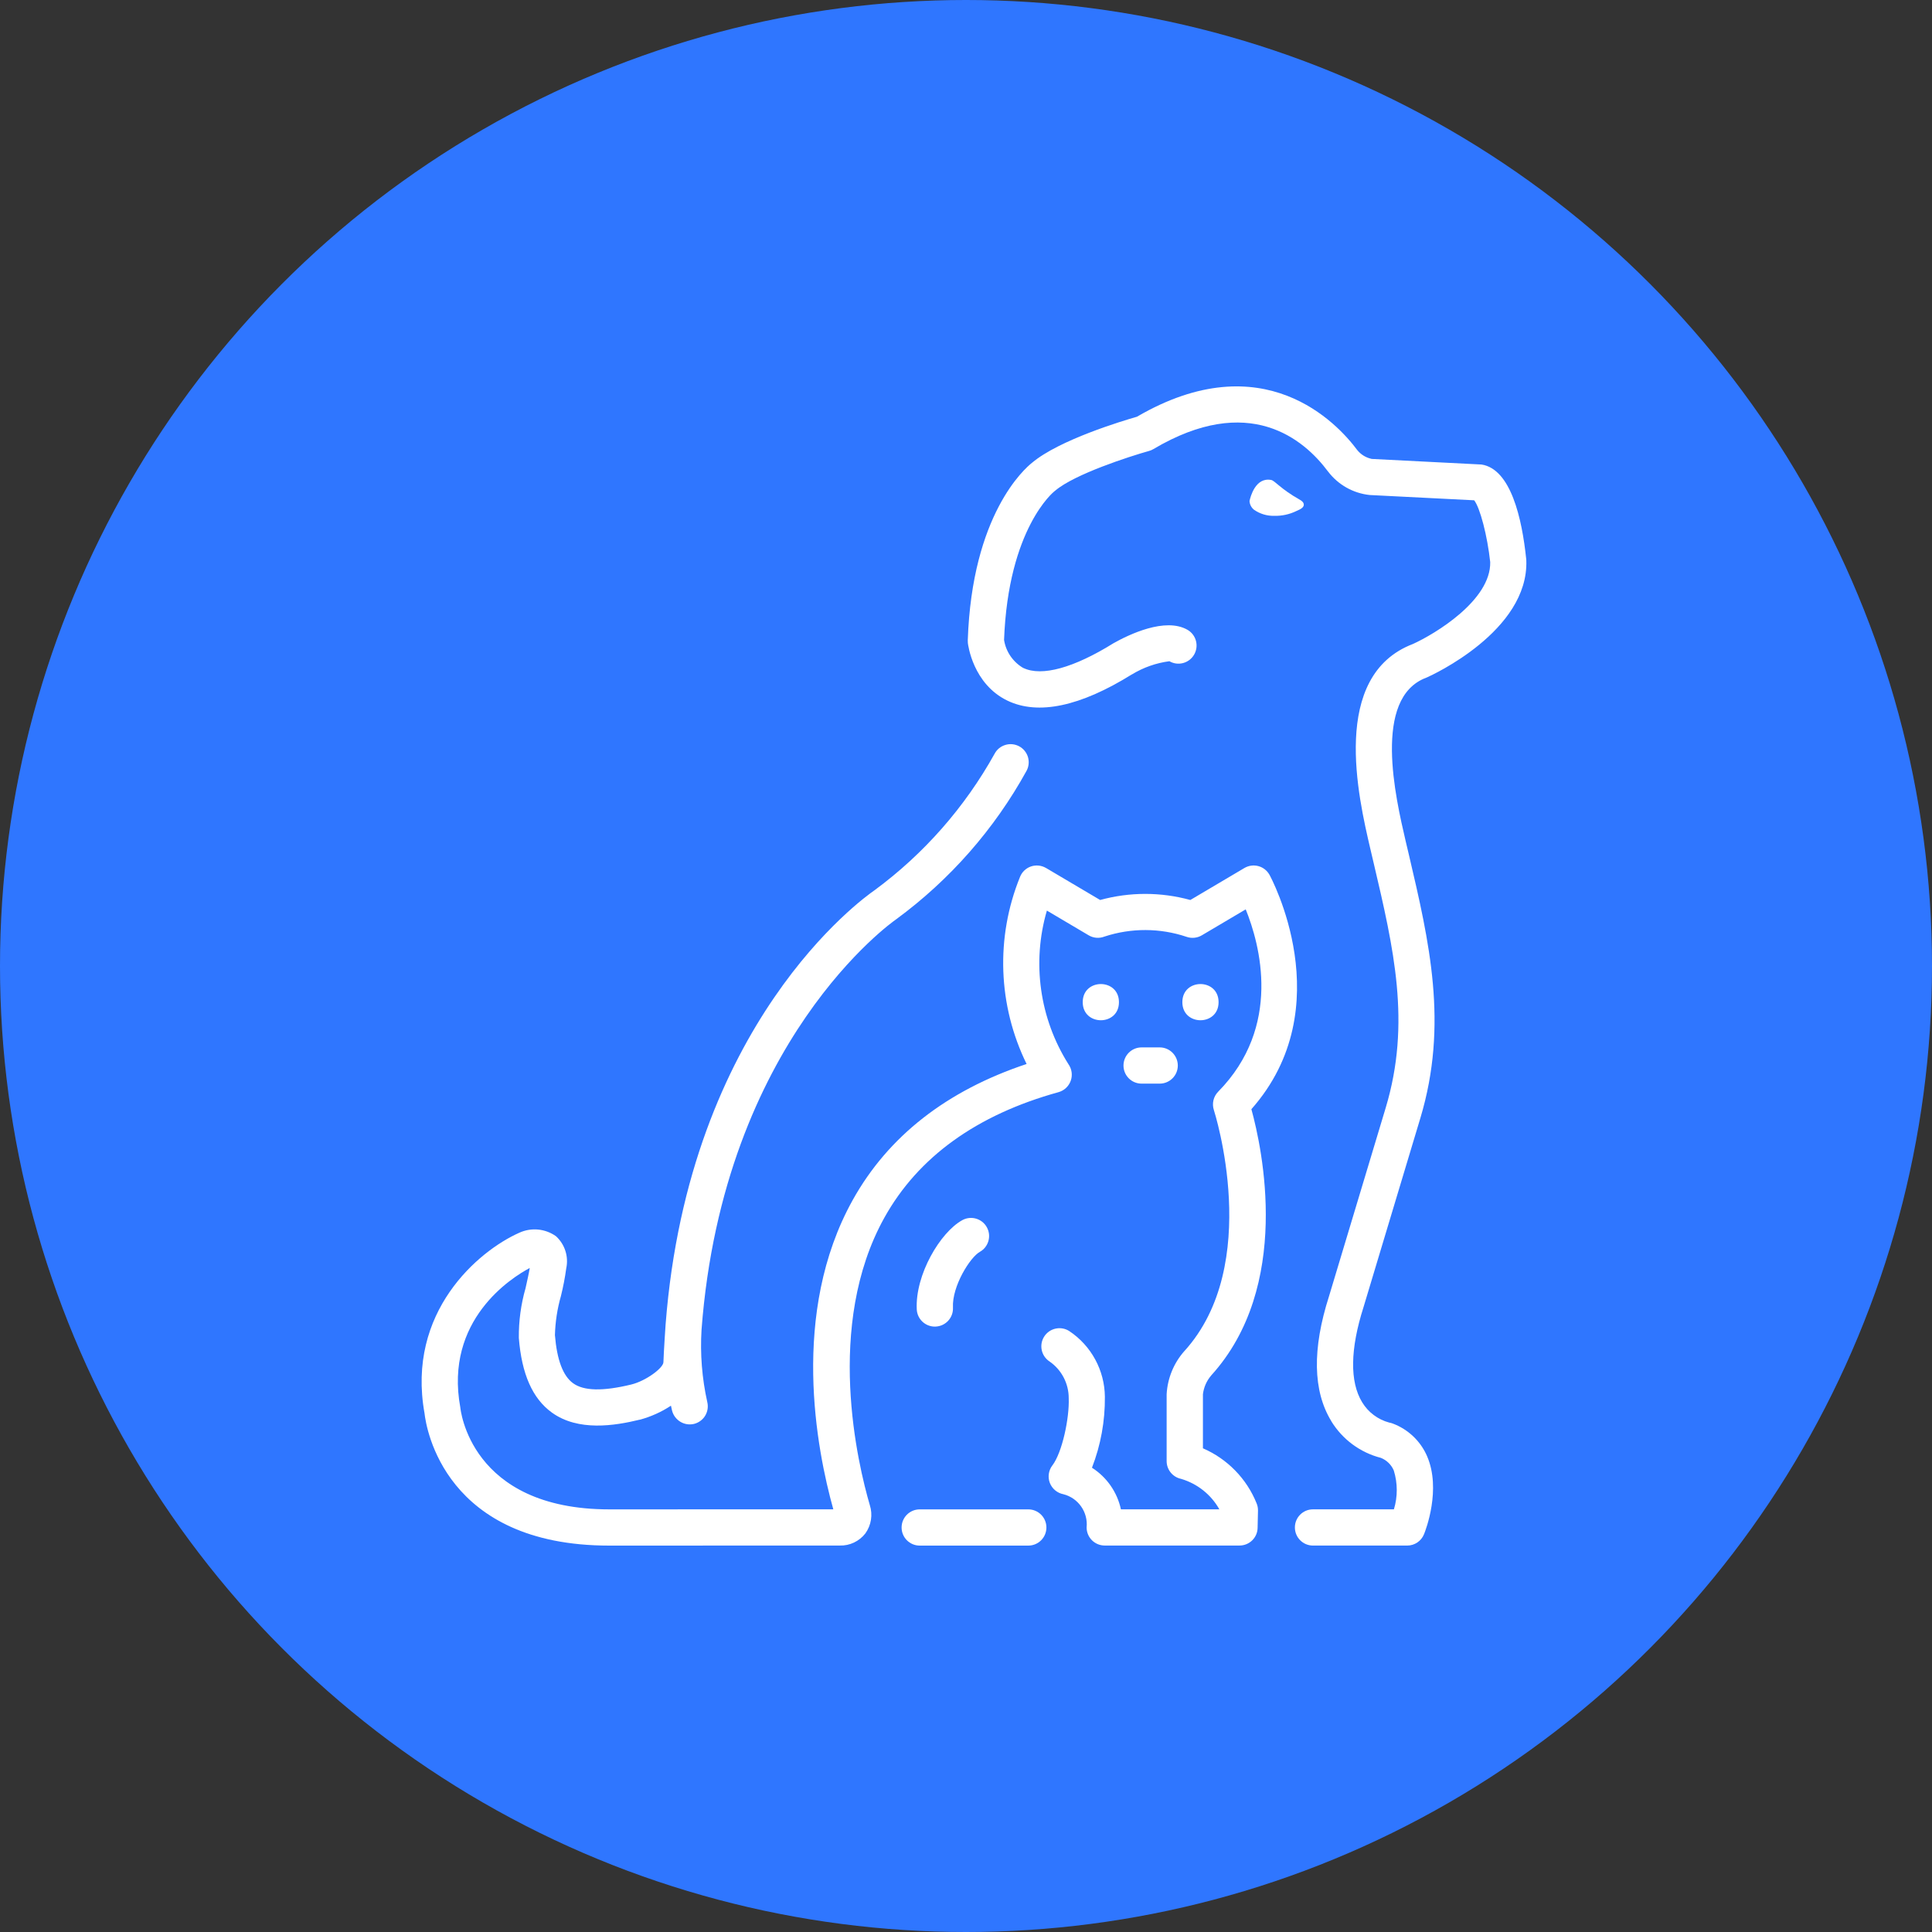 <svg width="60" height="60" viewBox="0 0 60 60" fill="none" xmlns="http://www.w3.org/2000/svg">
<rect x="0" y="0" width="60" height="60" fill="#333333" stroke="none"/>
<g clip-path="url(#clip0_1_391)">
<circle cx="30" cy="30" r="30" fill="#2F76FF"/>
<path d="M34.75 31.123C34.75 31.872 33.625 31.872 33.625 31.123C33.625 30.373 34.75 30.373 34.75 31.123Z" fill="white"/>
<path d="M37.844 31.123C37.844 31.872 36.719 31.872 36.719 31.123C36.719 30.373 37.844 30.373 37.844 31.123Z" fill="white"/>
<path d="M44.292 21.047C44.303 21.042 44.313 21.038 44.323 21.034C44.452 20.976 47.48 19.601 47.401 17.402C47.401 17.389 47.4 17.376 47.398 17.364C47.268 16.101 46.92 14.565 46.009 14.426C45.991 14.423 42.592 14.252 42.592 14.252L42.593 14.25C42.417 14.212 42.261 14.115 42.149 13.975C41.536 13.15 39.237 10.653 35.309 12.942C34.856 13.072 32.896 13.661 32.053 14.37C31.827 14.548 30.187 15.971 30.055 19.886V19.888C30.054 19.916 30.055 19.943 30.058 19.971C30.064 20.023 30.214 21.239 31.283 21.757C32.239 22.219 33.548 21.942 35.151 20.944L35.153 20.945C35.507 20.729 35.904 20.589 36.317 20.535C36.586 20.691 36.93 20.598 37.085 20.329C37.24 20.059 37.148 19.716 36.88 19.56C36.188 19.161 35.057 19.708 34.582 19.975C33.347 20.743 32.353 21.017 31.782 20.745L31.781 20.747C31.46 20.56 31.239 20.239 31.182 19.874C31.312 16.402 32.731 15.27 32.74 15.262C32.751 15.254 32.762 15.246 32.773 15.236C33.373 14.725 35.077 14.175 35.683 14.005C35.731 13.993 35.776 13.973 35.818 13.948C38.779 12.19 40.49 13.631 41.245 14.646H41.246C41.558 15.056 42.025 15.319 42.537 15.373L45.782 15.537C45.964 15.769 46.192 16.64 46.28 17.457C46.304 18.64 44.572 19.685 43.881 19.999C41.302 20.984 42.182 24.755 42.558 26.366L42.658 26.792C43.285 29.461 43.826 31.767 43.035 34.401L41.273 40.259C40.749 41.895 40.773 43.199 41.344 44.133H41.342C41.688 44.7 42.24 45.11 42.884 45.275C43.066 45.348 43.21 45.489 43.286 45.669C43.407 46.061 43.409 46.481 43.289 46.874H40.775H40.776C40.465 46.874 40.214 47.126 40.214 47.436C40.214 47.747 40.465 47.999 40.776 47.999H43.703C43.932 47.999 44.139 47.859 44.224 47.647C44.281 47.508 44.761 46.252 44.321 45.227C44.119 44.757 43.733 44.39 43.255 44.21C43.219 44.196 43.179 44.185 43.142 44.179C42.79 44.085 42.489 43.857 42.302 43.547C41.915 42.914 41.929 41.896 42.346 40.592L44.11 34.725C44.989 31.803 44.387 29.245 43.752 26.535L43.652 26.112C43.343 24.783 42.617 21.675 44.292 21.047Z" fill="white"/>
<path d="M37.61 42.721C40.13 39.951 39.198 35.663 38.863 34.447C41.668 31.273 39.448 27.209 39.424 27.166C39.349 27.034 39.226 26.937 39.08 26.898C38.933 26.858 38.777 26.88 38.646 26.957L36.967 27.95C36.05 27.698 35.082 27.698 34.166 27.95L32.487 26.957H32.486C32.344 26.873 32.172 26.856 32.016 26.909C31.861 26.963 31.736 27.082 31.676 27.237C30.915 29.113 30.991 31.225 31.882 33.043C29.399 33.87 27.584 35.289 26.483 37.266C24.531 40.772 25.362 45.02 25.879 46.873C25.879 46.873 18.969 46.875 18.927 46.875C14.579 46.875 14.299 43.731 14.295 43.708C13.796 40.988 15.89 39.678 16.452 39.378C16.422 39.558 16.373 39.774 16.323 39.999V40C16.178 40.505 16.108 41.027 16.113 41.551C16.202 42.675 16.538 43.433 17.137 43.867C17.957 44.461 19.089 44.279 19.868 44.089V44.091C20.212 43.998 20.539 43.852 20.837 43.655C20.848 43.707 20.859 43.759 20.872 43.811C20.951 44.109 21.252 44.292 21.552 44.221C21.697 44.185 21.823 44.093 21.9 43.966C21.977 43.838 22 43.686 21.965 43.541C21.801 42.803 21.741 42.047 21.787 41.294C22.465 32.306 27.754 28.605 27.808 28.567C27.816 28.561 27.823 28.556 27.831 28.55C29.499 27.325 30.882 25.752 31.88 23.939C31.952 23.807 31.966 23.654 31.924 23.51C31.88 23.367 31.782 23.247 31.651 23.177C31.518 23.107 31.365 23.091 31.222 23.135C31.08 23.177 30.959 23.275 30.889 23.407C29.965 25.068 28.696 26.514 27.166 27.643C26.781 27.908 21.398 31.766 20.671 41.13C20.671 41.136 20.616 41.921 20.603 42.306C20.598 42.485 20.059 42.887 19.602 42.998C18.719 43.212 18.128 43.198 17.797 42.957C17.484 42.731 17.296 42.229 17.234 41.464V41.462C17.245 41.053 17.307 40.645 17.42 40.25C17.49 39.968 17.546 39.681 17.585 39.391C17.664 39.025 17.543 38.646 17.268 38.393C16.934 38.155 16.5 38.113 16.127 38.284C14.859 38.847 12.617 40.742 13.184 43.891C13.236 44.355 13.811 48 18.919 48C18.965 48 26.081 47.998 26.081 47.998H26.082C26.39 48.007 26.684 47.866 26.874 47.623C27.057 47.368 27.109 47.042 27.013 46.743C26.648 45.495 25.601 41.164 27.466 37.814C28.515 35.931 30.333 34.621 32.873 33.918C33.05 33.869 33.192 33.736 33.253 33.563C33.315 33.389 33.287 33.198 33.18 33.047C32.284 31.627 32.041 29.89 32.512 28.279L33.81 29.047C33.959 29.135 34.139 29.149 34.3 29.086C35.13 28.813 36.026 28.816 36.853 29.095C37.009 29.149 37.182 29.131 37.324 29.047L38.687 28.241C39.127 29.328 39.827 31.875 37.831 33.904C37.684 34.054 37.632 34.273 37.698 34.474C37.713 34.522 39.232 39.267 36.778 41.964V41.963C36.451 42.334 36.258 42.805 36.231 43.3V45.377V45.376C36.231 45.642 36.418 45.872 36.678 45.927C37.183 46.076 37.611 46.415 37.868 46.873H34.811C34.696 46.34 34.372 45.875 33.912 45.581C34.185 44.879 34.32 44.131 34.313 43.377C34.305 42.556 33.89 41.791 33.206 41.337C32.945 41.17 32.596 41.246 32.429 41.507C32.261 41.769 32.337 42.116 32.599 42.285C32.97 42.544 33.191 42.968 33.19 43.421C33.214 44.033 32.991 45.103 32.682 45.511H32.681C32.564 45.665 32.534 45.871 32.603 46.052C32.673 46.233 32.832 46.367 33.022 46.404C33.486 46.52 33.794 46.961 33.746 47.436C33.746 47.747 33.998 47.998 34.309 47.998H38.494C38.8 47.998 39.051 47.754 39.056 47.449L39.068 46.913C39.069 46.835 39.055 46.758 39.025 46.688C38.716 45.92 38.116 45.307 37.358 44.978V43.299V43.3C37.384 43.086 37.471 42.885 37.611 42.721L37.61 42.721Z" fill="white"/>
<path d="M29.033 41.199C29.042 41.199 29.051 41.199 29.061 41.198C29.372 41.182 29.61 40.918 29.595 40.609C29.561 39.944 30.132 39.041 30.428 38.879H30.426C30.699 38.73 30.797 38.387 30.648 38.115C30.499 37.843 30.158 37.744 29.885 37.893C29.2 38.27 28.417 39.589 28.471 40.665C28.485 40.963 28.733 41.199 29.033 41.199Z" fill="white"/>
<path d="M36.016 33.653C36.325 33.653 36.578 33.402 36.578 33.091C36.578 32.781 36.325 32.528 36.016 32.528H35.453C35.142 32.528 34.891 32.781 34.891 33.091C34.891 33.402 35.142 33.653 35.453 33.653H36.016Z" fill="white"/>
<path d="M40.263 15.869C40.352 15.827 40.523 15.768 40.485 15.638C40.471 15.591 40.425 15.551 40.356 15.513C39.779 15.19 39.591 14.927 39.478 14.906C38.99 14.812 38.833 15.43 38.806 15.555H38.805C38.809 15.661 38.859 15.761 38.941 15.828C39.125 15.958 39.345 16.024 39.568 16.02C39.809 16.026 40.048 15.975 40.263 15.869Z" fill="white"/>
<path d="M31.935 46.875H28.563C28.252 46.875 28 47.127 28 47.438C28 47.748 28.252 48 28.563 48H31.935C32.246 48 32.497 47.748 32.497 47.438C32.497 47.127 32.246 46.875 31.935 46.875Z" fill="white"/>
</g>
<defs>
<clipPath id="clip0_1_391">
<rect width="60" height="60" fill="white"/>
</clipPath>
</defs>
</svg>
